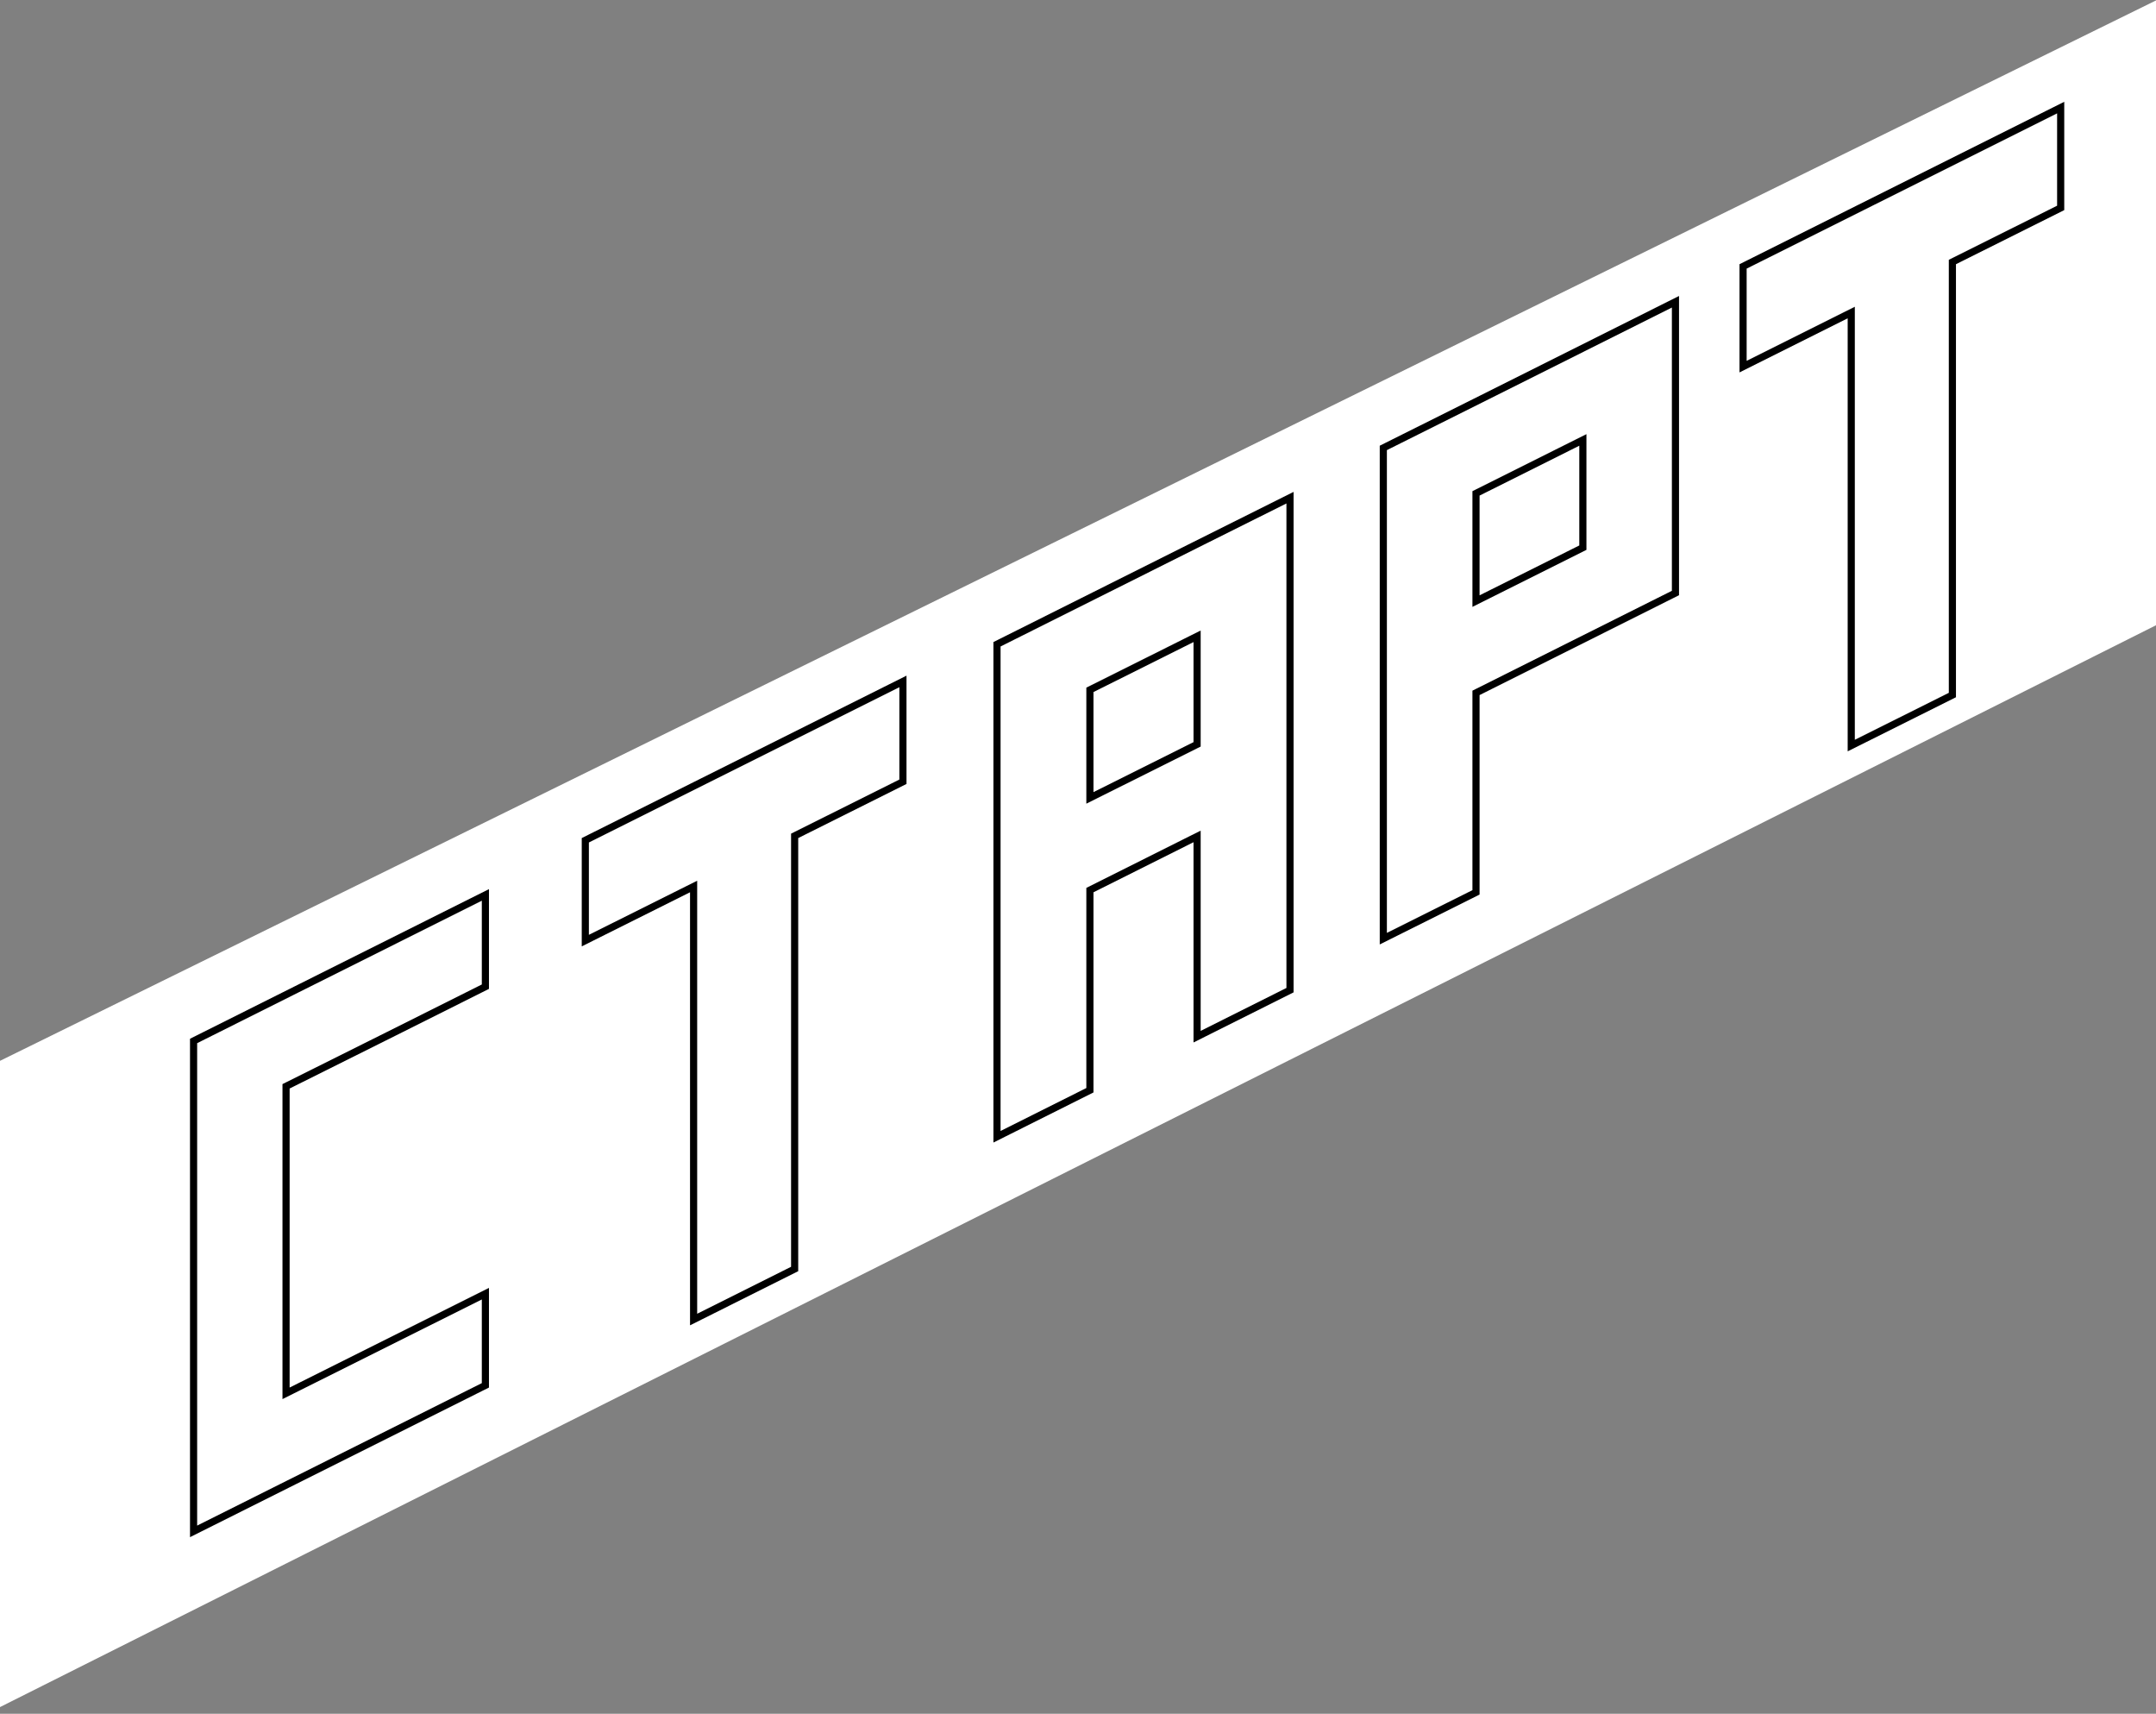 <svg width="302" height="240" viewBox="0 0 302 240" fill="none" xmlns="http://www.w3.org/2000/svg">
<rect x="0" y="0" width="302" height="240" fill="#808080" stroke="none"/>
<path d="M0 239.061V148.561L302 0.061V87.561L0 239.061Z" fill="white"/>
<path d="M40.069 194.313V195.122L40.793 194.76L67.991 181.168V194.004L40.346 207.834L40.346 207.834L27.116 214.456V145.777L40.793 138.931L40.793 138.931L67.991 125.325V138.175L54.315 145.021L54.314 145.021L40.346 151.99L40.069 152.128V152.437V194.313Z" stroke="black"/>
<path d="M207.474 55.88L207.474 55.88L234.688 42.259V83.046L207.027 96.891L206.75 97.03V97.338V124.966L193.767 131.451V62.726L207.474 55.88ZM221.443 76.833L221.719 76.695V76.386V62.417V61.608L220.995 61.97L207.027 68.954L206.75 69.092V69.401V83.37V84.179L207.474 83.817L221.443 76.833Z" stroke="black"/>
<path d="M273.48 97.333L259.312 104.41V44.577V43.768L258.589 44.129L244.16 51.344V37.309L288.648 15.065V29.115L273.757 36.553L273.48 36.691V37V97.333Z" stroke="black"/>
<path d="M111.309 177.711L97.156 184.788V124.955V124.146L96.433 124.508L81.988 131.723V117.673L126.477 95.428V109.478L111.585 116.916L111.309 117.054V117.364V177.711Z" stroke="black"/>
<path d="M180.696 69.695V138.663L167.682 145.177V117.944V117.134L166.958 117.496L152.944 124.511L152.668 124.649V124.958V152.677L139.654 159.192V90.224L153.392 83.348L167.406 76.334L167.406 76.333L180.696 69.695ZM167.406 104.377L167.682 104.239V103.929V89.915V89.107L166.959 89.468L152.945 96.468L152.668 96.606V96.915V110.929V111.738L153.392 111.376L167.406 104.377Z" stroke="black"/>
</svg>
